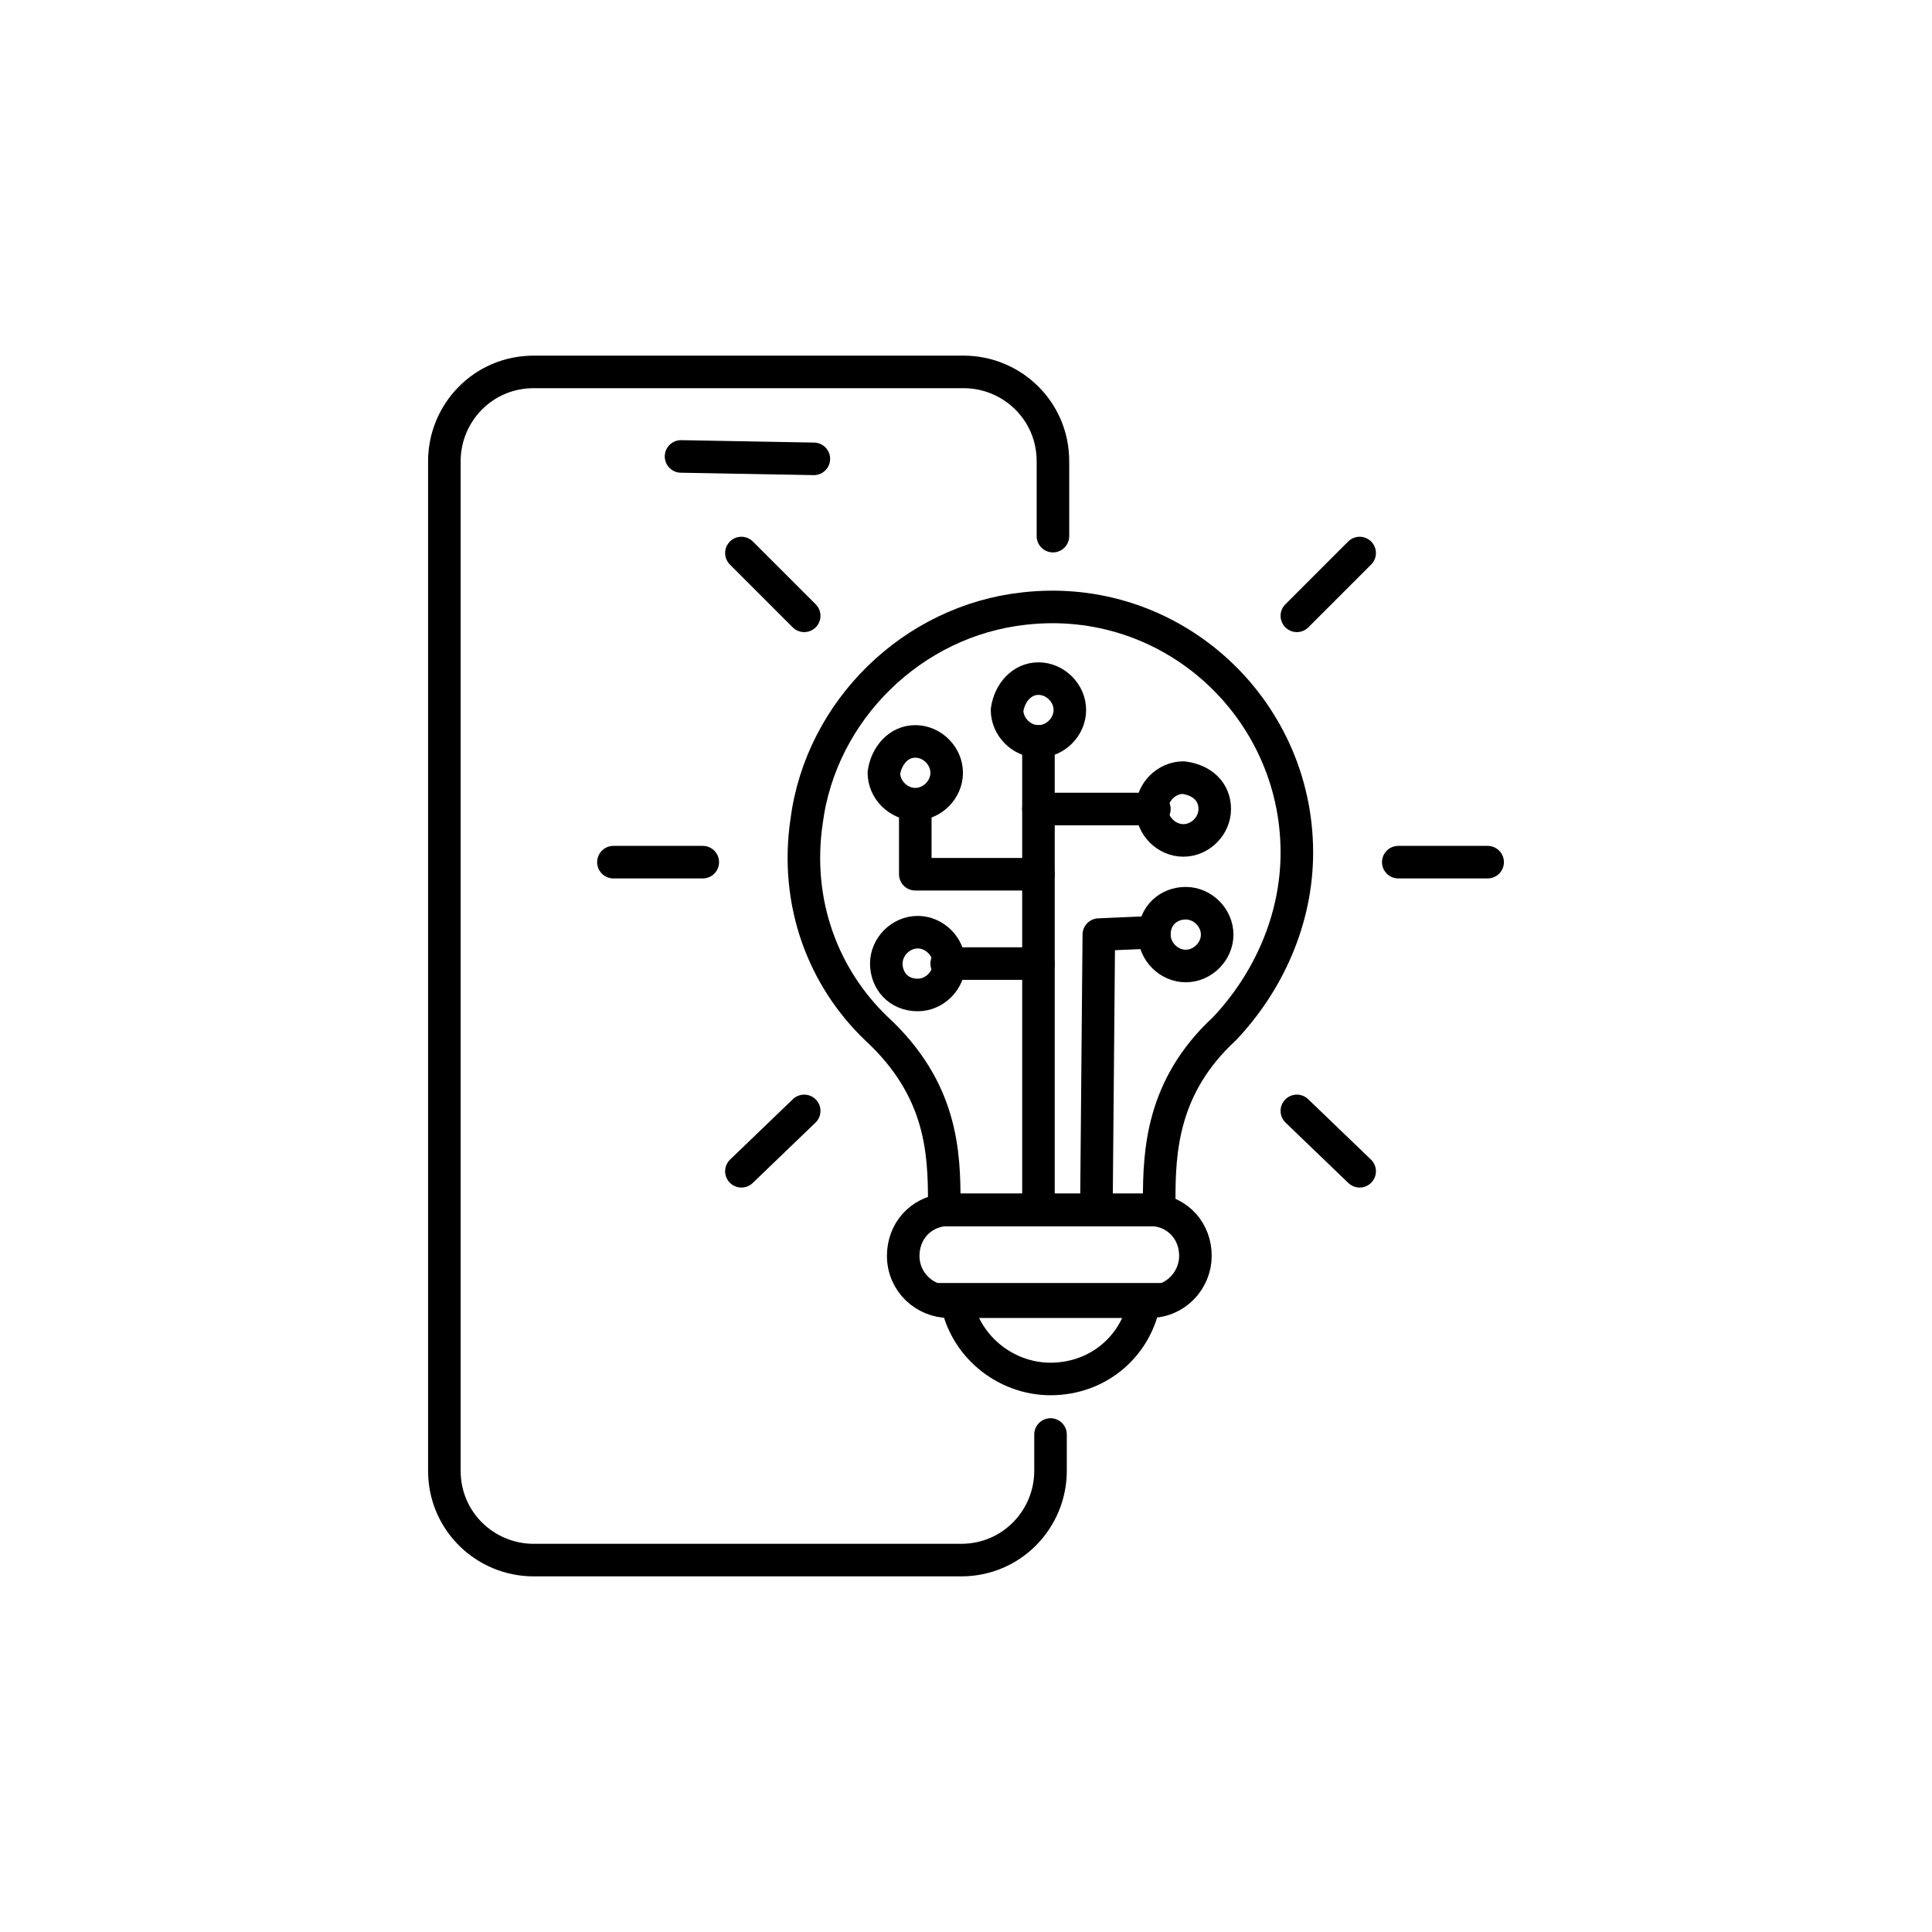 <?xml version="1.0" encoding="utf-8"?>
<!-- Generator: Adobe Illustrator 22.1.0, SVG Export Plug-In . SVG Version: 6.00 Build 0)  -->
<svg version="1.1" id="Layer_1" xmlns="http://www.w3.org/2000/svg" xmlns:xlink="http://www.w3.org/1999/xlink" x="0px" y="0px"
	 viewBox="0 0 80 80" style="enable-background:new 0 0 80 80;" xml:space="preserve">
<style type="text/css">
	.st0{clip-path:url(#SVGID_2_);fill:#EFEEE8;}
	.st1{clip-path:url(#SVGID_2_);}
	.st2{clip-path:url(#SVGID_4_);}
	.st3{clip-path:url(#SVGID_2_);fill:#1E76BD;}
	.st4{clip-path:url(#SVGID_2_);fill:#7FCBED;}
	.st5{clip-path:url(#SVGID_2_);fill:none;stroke:#FFFFFF;stroke-width:0.25;stroke-miterlimit:10;}
	.st6{clip-path:url(#SVGID_8_);fill:none;stroke:#FFFFFF;stroke-width:0.25;stroke-miterlimit:10;}
	.st7{opacity:0.28;clip-path:url(#SVGID_10_);}
	.st8{opacity:0.28;clip-path:url(#SVGID_14_);}
	.st9{opacity:0.28;clip-path:url(#SVGID_18_);}
	.st10{opacity:0.28;clip-path:url(#SVGID_22_);}
	.st11{opacity:0.32;clip-path:url(#SVGID_26_);}
	.st12{clip-path:url(#SVGID_28_);fill:#EFEEE8;}
	.st13{opacity:0.75;clip-path:url(#SVGID_26_);}
	.st14{clip-path:url(#SVGID_30_);}
	.st15{clip-path:url(#SVGID_34_);}
	.st16{clip-path:url(#SVGID_38_);fill:#FFFFFF;}
	.st17{clip-path:url(#SVGID_40_);fill:#FBFDFB;}
	.st18{clip-path:url(#SVGID_42_);fill:#F90606;}
	
		.st19{clip-path:url(#SVGID_44_);fill:none;stroke:#000000;stroke-width:1.348;stroke-linecap:round;stroke-linejoin:round;stroke-miterlimit:10;}
	.st20{clip-path:url(#SVGID_44_);}
	.st21{clip-path:url(#SVGID_44_);fill:none;stroke:#000000;stroke-width:1.348;stroke-miterlimit:10;}
	.st22{clip-path:url(#SVGID_44_);fill:none;stroke:#000000;stroke-width:1.348;stroke-linecap:round;stroke-miterlimit:10;}
	.st23{clip-path:url(#SVGID_44_);fill:none;stroke:#000000;stroke-width:4;stroke-linecap:round;stroke-miterlimit:10;}
	
		.st24{clip-path:url(#SVGID_46_);fill:none;stroke:#000000;stroke-width:1.348;stroke-linecap:round;stroke-linejoin:round;stroke-miterlimit:10;}
	.st25{clip-path:url(#SVGID_46_);fill:none;stroke:#000000;stroke-width:1.348;stroke-linejoin:round;stroke-miterlimit:10;}
	.st26{clip-path:url(#SVGID_46_);fill:none;stroke:#000000;stroke-width:1.348;stroke-miterlimit:10;}
	.st27{clip-path:url(#SVGID_46_);fill:none;stroke:#000000;stroke-width:1.348;stroke-linecap:round;stroke-miterlimit:10;}
	.st28{clip-path:url(#SVGID_48_);fill:none;stroke:#000000;stroke-width:1.348;stroke-miterlimit:10;}
	.st29{clip-path:url(#SVGID_48_);fill:none;stroke:#000000;stroke-width:1.348;stroke-linecap:round;stroke-miterlimit:10;}
	.st30{clip-path:url(#SVGID_48_);fill:none;stroke:#000000;stroke-width:4;stroke-linecap:round;stroke-miterlimit:10;}
	
		.st31{clip-path:url(#SVGID_48_);fill:none;stroke:#000000;stroke-width:1.348;stroke-linecap:round;stroke-linejoin:round;stroke-miterlimit:10;}
	.st32{clip-path:url(#SVGID_50_);fill:none;stroke:#000000;stroke-width:1.348;stroke-linecap:round;stroke-miterlimit:10;}
	.st33{clip-path:url(#SVGID_50_);fill:none;stroke:#000000;stroke-width:1.348;stroke-miterlimit:10;}
	
		.st34{clip-path:url(#SVGID_50_);fill:none;stroke:#000000;stroke-width:1.348;stroke-linecap:round;stroke-linejoin:round;stroke-miterlimit:10;}
	.st35{clip-path:url(#SVGID_50_);fill:none;stroke:#000000;stroke-width:1.348;stroke-linejoin:round;stroke-miterlimit:10;}
	
		.st36{clip-path:url(#SVGID_52_);fill:none;stroke:#221F1F;stroke-width:1.348;stroke-linecap:round;stroke-linejoin:round;stroke-miterlimit:10;}
	.st37{clip-path:url(#SVGID_52_);fill:none;stroke:#221F1F;stroke-width:1.348;stroke-linecap:round;stroke-miterlimit:10;}
	.st38{clip-path:url(#SVGID_52_);fill:none;stroke:#221F1F;stroke-linecap:round;stroke-linejoin:round;stroke-miterlimit:10;}
	.st39{clip-path:url(#SVGID_54_);}
	.st40{opacity:0.32;}
	.st41{clip-path:url(#SVGID_58_);fill:#EFEEE8;}
	.st42{fill:none;stroke:#000000;stroke-width:1.348;stroke-linecap:round;stroke-miterlimit:10;}
	.st43{fill:none;stroke:#000000;stroke-width:1.348;stroke-miterlimit:10;}
	.st44{fill:none;stroke:#000000;stroke-width:1.348;stroke-linecap:round;stroke-linejoin:round;stroke-miterlimit:10;}
	.st45{fill:none;stroke:#000000;stroke-width:1.348;stroke-linejoin:round;stroke-miterlimit:10;}
	.st46{fill:none;stroke:#000000;stroke-width:4;stroke-linecap:round;stroke-miterlimit:10;}
	.st47{fill:none;stroke:#221F1F;stroke-width:1.348;stroke-linecap:round;stroke-linejoin:round;stroke-miterlimit:10;}
	.st48{fill:none;stroke:#221F1F;stroke-width:1.348;stroke-linecap:round;stroke-miterlimit:10;}
	.st49{fill:none;stroke:#221F1F;stroke-linecap:round;stroke-linejoin:round;stroke-miterlimit:10;}
	.st50{fill:#FBFDFB;}
</style>
<g>
	<path class="st42" d="M43.5,59.4v1.5c0,2-1.6,3.7-3.7,3.7H22.1c-2,0-3.7-1.6-3.7-3.7V19.1c0-2,1.6-3.7,3.7-3.7h17.8
		c2,0,3.7,1.6,3.7,3.7v3.1"/>
	<line class="st42" x1="28.2" y1="18.9" x2="33.7" y2="19"/>
	<path class="st43" d="M53.7,35.3c0,2.8-1.2,5.4-3,7.3C48.1,45,48,47.7,48,49.7c0,0.1,0,0.3-0.1,0.4c-0.1,0-0.1,0-0.2,0h-8.3
		c-0.1,0-0.1,0-0.2,0c0-0.1-0.1-0.2-0.1-0.3c0-2.1-0.1-4.7-2.8-7.2c-2.2-2.1-3.4-5.2-2.9-8.6c0.6-4.6,4.4-8.3,9-8.8
		C48.5,24.5,53.7,29.3,53.7,35.3z"/>
	<line class="st42" x1="57.9" y1="35.7" x2="61.6" y2="35.7"/>
	<line class="st42" x1="53.7" y1="25.5" x2="56.3" y2="22.9"/>
	<line class="st42" x1="33.3" y1="25.5" x2="30.7" y2="22.9"/>
	<line class="st42" x1="53.7" y1="46" x2="56.3" y2="48.5"/>
	<line class="st42" x1="33.3" y1="46" x2="30.7" y2="48.5"/>
	<line class="st42" x1="29.1" y1="35.7" x2="25.4" y2="35.7"/>
	<path class="st43" d="M47.4,53.8c-0.3,1.9-1.9,3.3-3.9,3.3c-1.9,0-3.6-1.4-3.9-3.3H47.4z"/>
	<path class="st43" d="M49.5,52c0,1-0.8,1.9-1.9,1.9h-8.3c-1,0-1.9-0.8-1.9-1.9c0-1,0.7-1.8,1.7-1.9c0.1,0,0.1,0,0.2,0h8.3
		c0.1,0,0.1,0,0.2,0C48.8,50.2,49.5,51,49.5,52z"/>
	<polyline class="st44" points="43,30.7 43,38.7 43,50 	"/>
	<path class="st45" d="M50.3,33.5c0,0.7-0.6,1.3-1.3,1.3c-0.7,0-1.3-0.6-1.3-1.3c0-0.7,0.6-1.3,1.3-1.3
		C49.8,32.3,50.3,32.8,50.3,33.5z"/>
	<path class="st45" d="M43,28.1c0.7,0,1.3,0.6,1.3,1.3c0,0.7-0.6,1.3-1.3,1.3c-0.7,0-1.3-0.6-1.3-1.3C41.8,28.7,42.3,28.1,43,28.1z"
		/>
	<path class="st45" d="M49.1,37.4c0.7,0,1.3,0.6,1.3,1.3c0,0.7-0.6,1.3-1.3,1.3c-0.7,0-1.3-0.6-1.3-1.3
		C47.8,37.9,48.4,37.4,49.1,37.4z"/>
	<line class="st44" x1="47.8" y1="33.5" x2="43" y2="33.5"/>
	<polyline class="st44" points="47.8,38.6 45.5,38.7 45.4,50 	"/>
	<polyline class="st44" points="43,36.2 37.9,36.2 37.9,33.4 	"/>
	<path class="st45" d="M36.7,39.9c0-0.7,0.6-1.3,1.3-1.3c0.7,0,1.3,0.6,1.3,1.3c0,0.7-0.6,1.3-1.3,1.3
		C37.2,41.2,36.7,40.6,36.7,39.9z"/>
	<path class="st45" d="M37.9,30.7c0.7,0,1.3,0.6,1.3,1.3c0,0.7-0.6,1.3-1.3,1.3c-0.7,0-1.3-0.6-1.3-1.3
		C36.7,31.3,37.2,30.7,37.9,30.7z"/>
	<line class="st44" x1="39.2" y1="39.9" x2="43" y2="39.9"/>
</g>
</svg>

